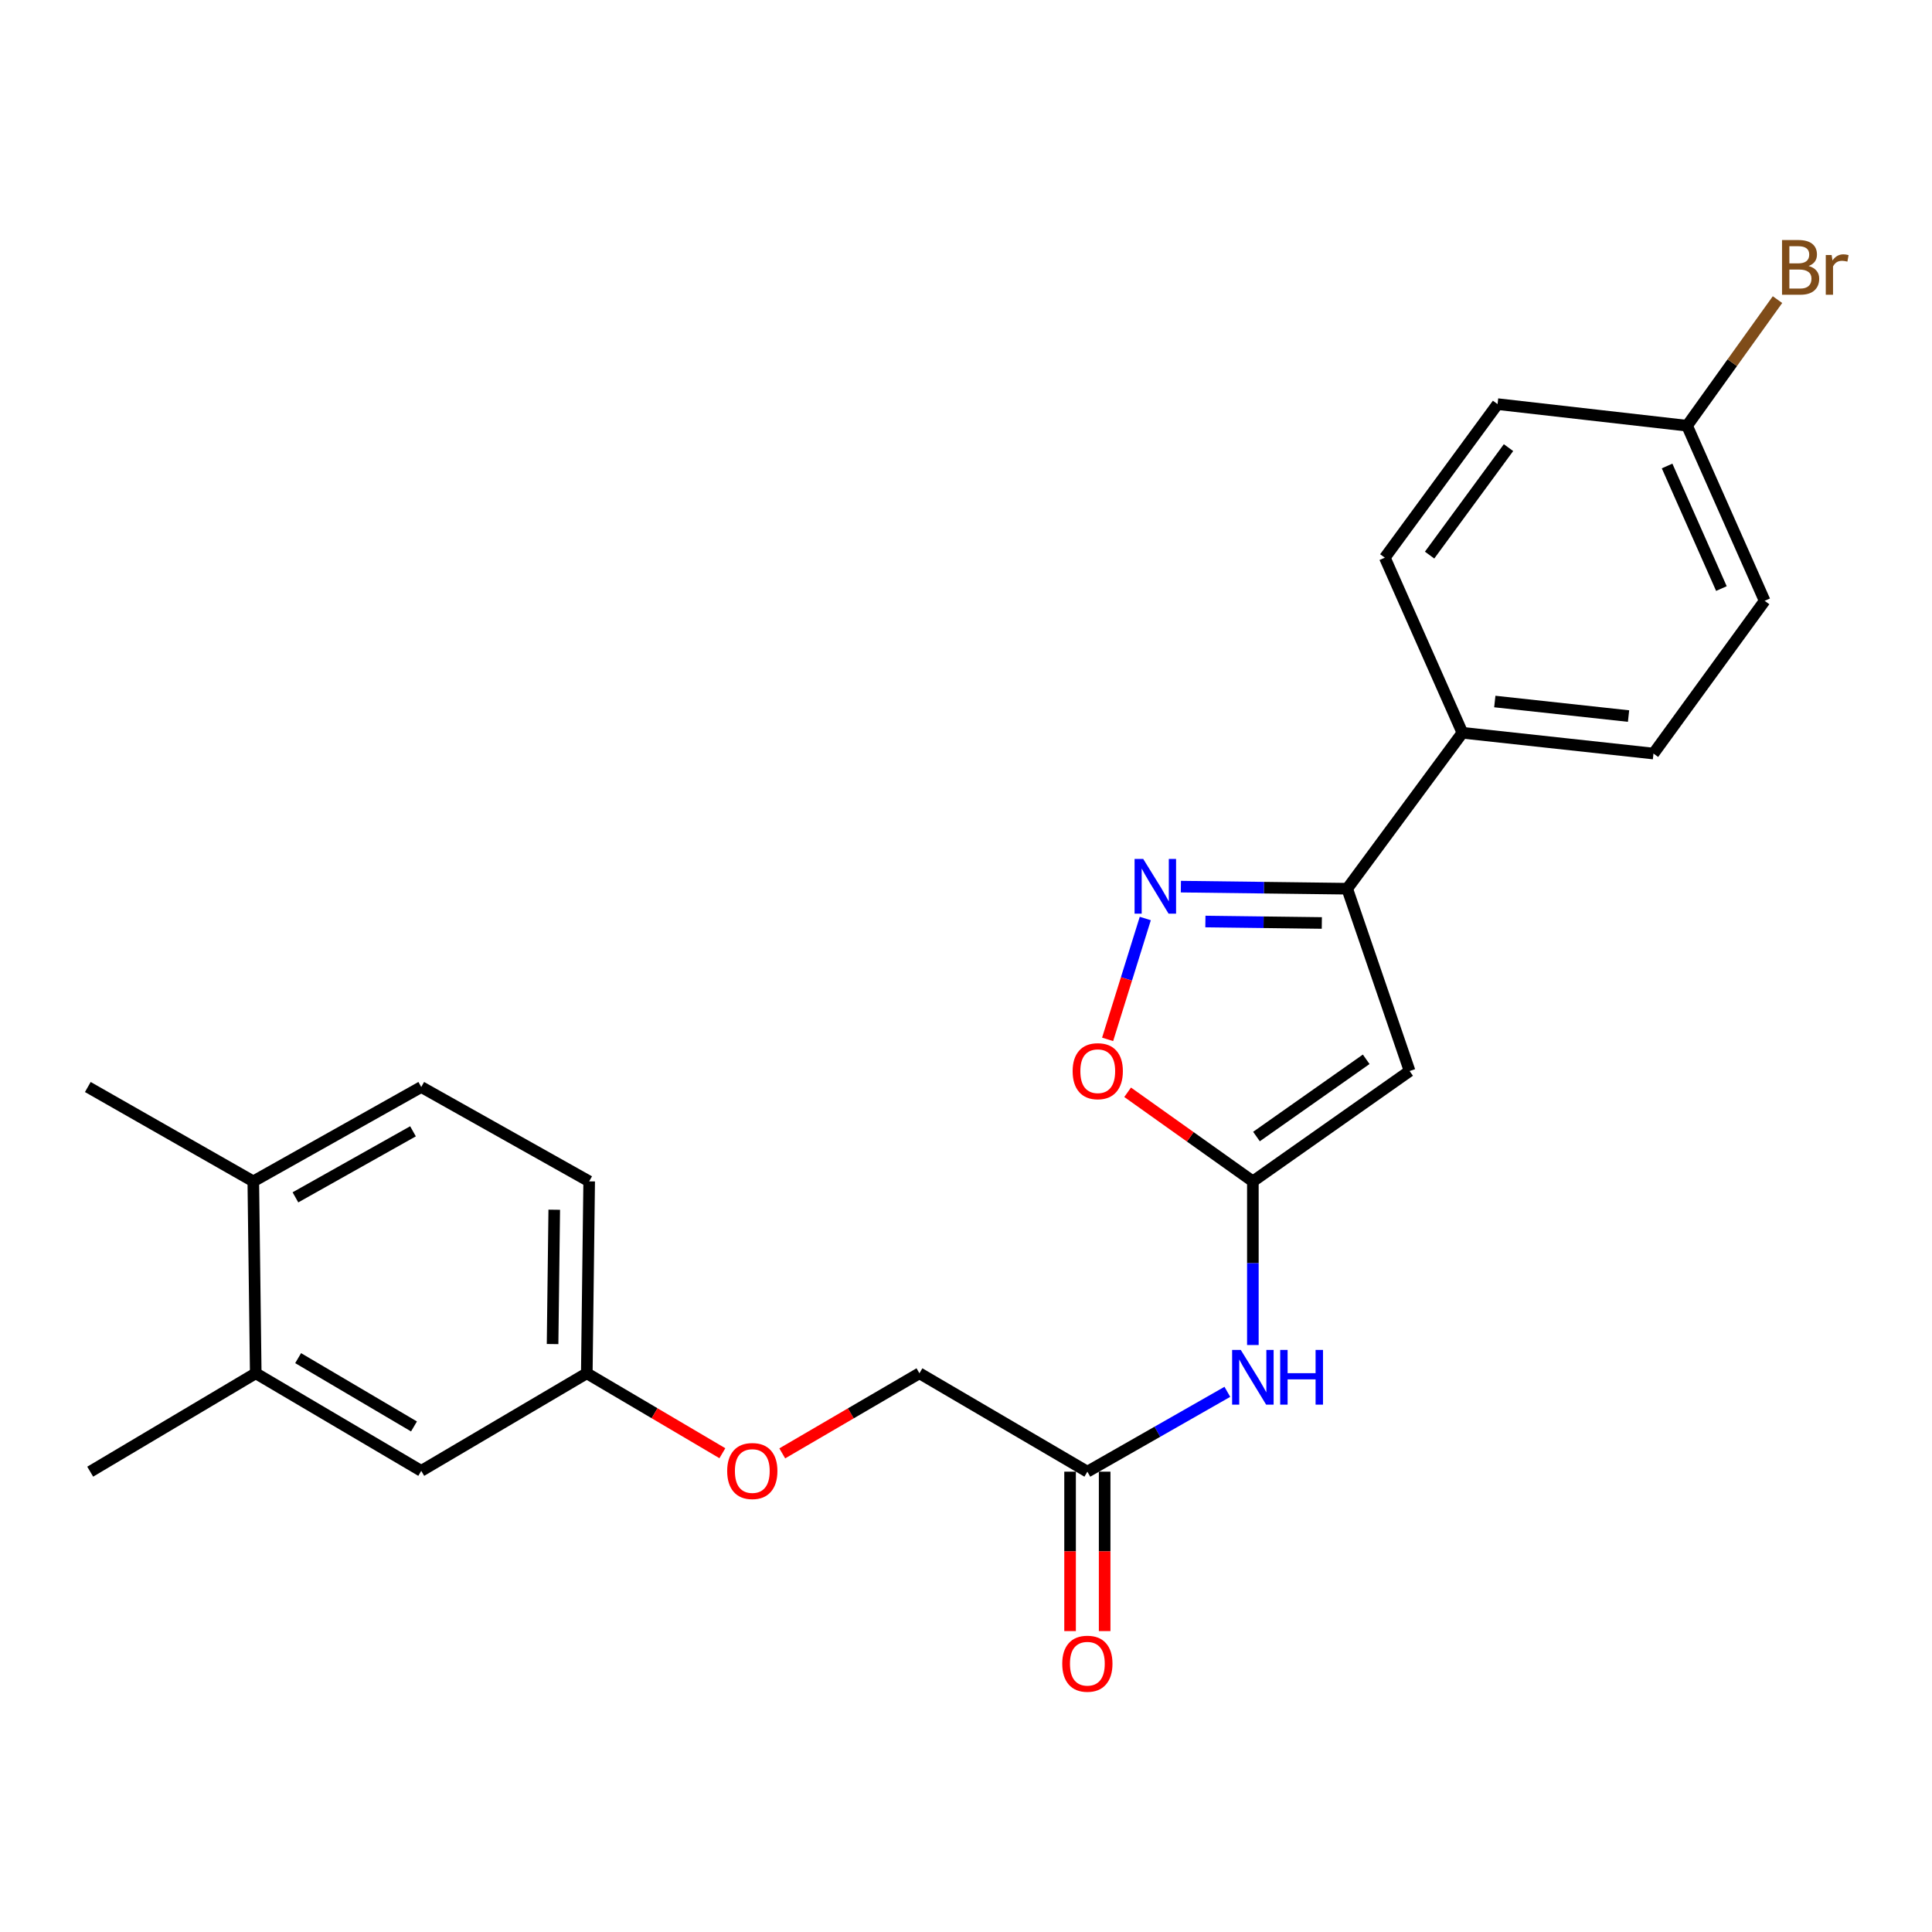<?xml version='1.0' encoding='iso-8859-1'?>
<svg version='1.1' baseProfile='full'
              xmlns='http://www.w3.org/2000/svg'
                      xmlns:rdkit='http://www.rdkit.org/xml'
                      xmlns:xlink='http://www.w3.org/1999/xlink'
                  xml:space='preserve'
width='1000px' height='1000px' viewBox='0 0 1000 1000'>
<!-- END OF HEADER -->
<rect style='opacity:1.0;fill:#FFFFFF;stroke:none' width='1000' height='1000' x='0' y='0'> </rect>
<path class='bond-0' d='M 729.614,554.362 L 648.482,611.472' style='fill:none;fill-rule:evenodd;stroke:#000000;stroke-width:6px;stroke-linecap:butt;stroke-linejoin:miter;stroke-opacity:1' />
<path class='bond-0' d='M 707.143,548.294 L 650.351,588.271' style='fill:none;fill-rule:evenodd;stroke:#000000;stroke-width:6px;stroke-linecap:butt;stroke-linejoin:miter;stroke-opacity:1' />
<path class='bond-2' d='M 729.614,554.362 L 697.311,459.997' style='fill:none;fill-rule:evenodd;stroke:#000000;stroke-width:6px;stroke-linecap:butt;stroke-linejoin:miter;stroke-opacity:1' />
<path class='bond-3' d='M 648.482,611.472 L 616.071,588.417' style='fill:none;fill-rule:evenodd;stroke:#000000;stroke-width:6px;stroke-linecap:butt;stroke-linejoin:miter;stroke-opacity:1' />
<path class='bond-3' d='M 616.071,588.417 L 583.659,565.361' style='fill:none;fill-rule:evenodd;stroke:#FF0000;stroke-width:6px;stroke-linecap:butt;stroke-linejoin:miter;stroke-opacity:1' />
<path class='bond-4' d='M 648.482,611.472 L 648.482,653.827' style='fill:none;fill-rule:evenodd;stroke:#000000;stroke-width:6px;stroke-linecap:butt;stroke-linejoin:miter;stroke-opacity:1' />
<path class='bond-4' d='M 648.482,653.827 L 648.482,696.182' style='fill:none;fill-rule:evenodd;stroke:#0000FF;stroke-width:6px;stroke-linecap:butt;stroke-linejoin:miter;stroke-opacity:1' />
<path class='bond-1' d='M 611.217,458.92 L 654.264,459.458' style='fill:none;fill-rule:evenodd;stroke:#0000FF;stroke-width:6px;stroke-linecap:butt;stroke-linejoin:miter;stroke-opacity:1' />
<path class='bond-1' d='M 654.264,459.458 L 697.311,459.997' style='fill:none;fill-rule:evenodd;stroke:#000000;stroke-width:6px;stroke-linecap:butt;stroke-linejoin:miter;stroke-opacity:1' />
<path class='bond-1' d='M 623.907,476.976 L 654.04,477.353' style='fill:none;fill-rule:evenodd;stroke:#0000FF;stroke-width:6px;stroke-linecap:butt;stroke-linejoin:miter;stroke-opacity:1' />
<path class='bond-1' d='M 654.04,477.353 L 684.173,477.731' style='fill:none;fill-rule:evenodd;stroke:#000000;stroke-width:6px;stroke-linecap:butt;stroke-linejoin:miter;stroke-opacity:1' />
<path class='bond-24' d='M 592.8,475.418 L 583.052,506.696' style='fill:none;fill-rule:evenodd;stroke:#0000FF;stroke-width:6px;stroke-linecap:butt;stroke-linejoin:miter;stroke-opacity:1' />
<path class='bond-24' d='M 583.052,506.696 L 573.303,537.975' style='fill:none;fill-rule:evenodd;stroke:#FF0000;stroke-width:6px;stroke-linecap:butt;stroke-linejoin:miter;stroke-opacity:1' />
<path class='bond-6' d='M 697.311,459.997 L 756.936,379.283' style='fill:none;fill-rule:evenodd;stroke:#000000;stroke-width:6px;stroke-linecap:butt;stroke-linejoin:miter;stroke-opacity:1' />
<path class='bond-5' d='M 635.277,720.408 L 599.047,741.071' style='fill:none;fill-rule:evenodd;stroke:#0000FF;stroke-width:6px;stroke-linecap:butt;stroke-linejoin:miter;stroke-opacity:1' />
<path class='bond-5' d='M 599.047,741.071 L 562.817,761.735' style='fill:none;fill-rule:evenodd;stroke:#000000;stroke-width:6px;stroke-linecap:butt;stroke-linejoin:miter;stroke-opacity:1' />
<path class='bond-10' d='M 553.869,761.735 L 553.869,802.991' style='fill:none;fill-rule:evenodd;stroke:#000000;stroke-width:6px;stroke-linecap:butt;stroke-linejoin:miter;stroke-opacity:1' />
<path class='bond-10' d='M 553.869,802.991 L 553.869,844.248' style='fill:none;fill-rule:evenodd;stroke:#FF0000;stroke-width:6px;stroke-linecap:butt;stroke-linejoin:miter;stroke-opacity:1' />
<path class='bond-10' d='M 571.765,761.735 L 571.765,802.991' style='fill:none;fill-rule:evenodd;stroke:#000000;stroke-width:6px;stroke-linecap:butt;stroke-linejoin:miter;stroke-opacity:1' />
<path class='bond-10' d='M 571.765,802.991 L 571.765,844.248' style='fill:none;fill-rule:evenodd;stroke:#FF0000;stroke-width:6px;stroke-linecap:butt;stroke-linejoin:miter;stroke-opacity:1' />
<path class='bond-16' d='M 562.817,761.735 L 475.899,710.809' style='fill:none;fill-rule:evenodd;stroke:#000000;stroke-width:6px;stroke-linecap:butt;stroke-linejoin:miter;stroke-opacity:1' />
<path class='bond-11' d='M 756.936,379.283 L 855.835,390.041' style='fill:none;fill-rule:evenodd;stroke:#000000;stroke-width:6px;stroke-linecap:butt;stroke-linejoin:miter;stroke-opacity:1' />
<path class='bond-11' d='M 773.706,363.105 L 842.936,370.635' style='fill:none;fill-rule:evenodd;stroke:#000000;stroke-width:6px;stroke-linecap:butt;stroke-linejoin:miter;stroke-opacity:1' />
<path class='bond-12' d='M 756.936,379.283 L 716.778,288.646' style='fill:none;fill-rule:evenodd;stroke:#000000;stroke-width:6px;stroke-linecap:butt;stroke-linejoin:miter;stroke-opacity:1' />
<path class='bond-7' d='M 132.373,710.809 L 218.038,761.317' style='fill:none;fill-rule:evenodd;stroke:#000000;stroke-width:6px;stroke-linecap:butt;stroke-linejoin:miter;stroke-opacity:1' />
<path class='bond-7' d='M 154.312,702.968 L 214.278,738.324' style='fill:none;fill-rule:evenodd;stroke:#000000;stroke-width:6px;stroke-linecap:butt;stroke-linejoin:miter;stroke-opacity:1' />
<path class='bond-22' d='M 132.373,710.809 L 46.687,761.735' style='fill:none;fill-rule:evenodd;stroke:#000000;stroke-width:6px;stroke-linecap:butt;stroke-linejoin:miter;stroke-opacity:1' />
<path class='bond-26' d='M 132.373,710.809 L 131.11,611.472' style='fill:none;fill-rule:evenodd;stroke:#000000;stroke-width:6px;stroke-linecap:butt;stroke-linejoin:miter;stroke-opacity:1' />
<path class='bond-8' d='M 131.11,611.472 L 218.038,562.634' style='fill:none;fill-rule:evenodd;stroke:#000000;stroke-width:6px;stroke-linecap:butt;stroke-linejoin:miter;stroke-opacity:1' />
<path class='bond-8' d='M 152.915,619.749 L 213.765,585.563' style='fill:none;fill-rule:evenodd;stroke:#000000;stroke-width:6px;stroke-linecap:butt;stroke-linejoin:miter;stroke-opacity:1' />
<path class='bond-23' d='M 131.11,611.472 L 45.455,562.634' style='fill:none;fill-rule:evenodd;stroke:#000000;stroke-width:6px;stroke-linecap:butt;stroke-linejoin:miter;stroke-opacity:1' />
<path class='bond-9' d='M 218.038,761.317 L 303.723,710.809' style='fill:none;fill-rule:evenodd;stroke:#000000;stroke-width:6px;stroke-linecap:butt;stroke-linejoin:miter;stroke-opacity:1' />
<path class='bond-20' d='M 855.835,390.041 L 913.383,310.987' style='fill:none;fill-rule:evenodd;stroke:#000000;stroke-width:6px;stroke-linecap:butt;stroke-linejoin:miter;stroke-opacity:1' />
<path class='bond-19' d='M 716.778,288.646 L 775.131,209.175' style='fill:none;fill-rule:evenodd;stroke:#000000;stroke-width:6px;stroke-linecap:butt;stroke-linejoin:miter;stroke-opacity:1' />
<path class='bond-19' d='M 739.957,287.318 L 780.804,231.688' style='fill:none;fill-rule:evenodd;stroke:#000000;stroke-width:6px;stroke-linecap:butt;stroke-linejoin:miter;stroke-opacity:1' />
<path class='bond-13' d='M 218.038,562.634 L 304.956,611.472' style='fill:none;fill-rule:evenodd;stroke:#000000;stroke-width:6px;stroke-linecap:butt;stroke-linejoin:miter;stroke-opacity:1' />
<path class='bond-14' d='M 303.723,710.809 L 338.813,731.497' style='fill:none;fill-rule:evenodd;stroke:#000000;stroke-width:6px;stroke-linecap:butt;stroke-linejoin:miter;stroke-opacity:1' />
<path class='bond-14' d='M 338.813,731.497 L 373.902,752.186' style='fill:none;fill-rule:evenodd;stroke:#FF0000;stroke-width:6px;stroke-linecap:butt;stroke-linejoin:miter;stroke-opacity:1' />
<path class='bond-18' d='M 303.723,710.809 L 304.956,611.472' style='fill:none;fill-rule:evenodd;stroke:#000000;stroke-width:6px;stroke-linecap:butt;stroke-linejoin:miter;stroke-opacity:1' />
<path class='bond-18' d='M 286.013,695.686 L 286.876,626.151' style='fill:none;fill-rule:evenodd;stroke:#000000;stroke-width:6px;stroke-linecap:butt;stroke-linejoin:miter;stroke-opacity:1' />
<path class='bond-15' d='M 404.893,752.265 L 440.396,731.537' style='fill:none;fill-rule:evenodd;stroke:#FF0000;stroke-width:6px;stroke-linecap:butt;stroke-linejoin:miter;stroke-opacity:1' />
<path class='bond-15' d='M 440.396,731.537 L 475.899,710.809' style='fill:none;fill-rule:evenodd;stroke:#000000;stroke-width:6px;stroke-linecap:butt;stroke-linejoin:miter;stroke-opacity:1' />
<path class='bond-17' d='M 873.225,220.351 L 775.131,209.175' style='fill:none;fill-rule:evenodd;stroke:#000000;stroke-width:6px;stroke-linecap:butt;stroke-linejoin:miter;stroke-opacity:1' />
<path class='bond-21' d='M 873.225,220.351 L 896.628,187.718' style='fill:none;fill-rule:evenodd;stroke:#000000;stroke-width:6px;stroke-linecap:butt;stroke-linejoin:miter;stroke-opacity:1' />
<path class='bond-21' d='M 896.628,187.718 L 920.032,155.085' style='fill:none;fill-rule:evenodd;stroke:#7F4C19;stroke-width:6px;stroke-linecap:butt;stroke-linejoin:miter;stroke-opacity:1' />
<path class='bond-25' d='M 873.225,220.351 L 913.383,310.987' style='fill:none;fill-rule:evenodd;stroke:#000000;stroke-width:6px;stroke-linecap:butt;stroke-linejoin:miter;stroke-opacity:1' />
<path class='bond-25' d='M 862.886,241.196 L 890.997,304.641' style='fill:none;fill-rule:evenodd;stroke:#000000;stroke-width:6px;stroke-linecap:butt;stroke-linejoin:miter;stroke-opacity:1' />
<path  class='atom-2' d='M 591.734 444.594
L 601.014 459.594
Q 601.934 461.074, 603.414 463.754
Q 604.894 466.434, 604.974 466.594
L 604.974 444.594
L 608.734 444.594
L 608.734 472.914
L 604.854 472.914
L 594.894 456.514
Q 593.734 454.594, 592.494 452.394
Q 591.294 450.194, 590.934 449.514
L 590.934 472.914
L 587.254 472.914
L 587.254 444.594
L 591.734 444.594
' fill='#0000FF'/>
<path  class='atom-4' d='M 555.196 554.442
Q 555.196 547.642, 558.556 543.842
Q 561.916 540.042, 568.196 540.042
Q 574.476 540.042, 577.836 543.842
Q 581.196 547.642, 581.196 554.442
Q 581.196 561.322, 577.796 565.242
Q 574.396 569.122, 568.196 569.122
Q 561.956 569.122, 558.556 565.242
Q 555.196 561.362, 555.196 554.442
M 568.196 565.922
Q 572.516 565.922, 574.836 563.042
Q 577.196 560.122, 577.196 554.442
Q 577.196 548.882, 574.836 546.082
Q 572.516 543.242, 568.196 543.242
Q 563.876 543.242, 561.516 546.042
Q 559.196 548.842, 559.196 554.442
Q 559.196 560.162, 561.516 563.042
Q 563.876 565.922, 568.196 565.922
' fill='#FF0000'/>
<path  class='atom-5' d='M 642.222 698.717
L 651.502 713.717
Q 652.422 715.197, 653.902 717.877
Q 655.382 720.557, 655.462 720.717
L 655.462 698.717
L 659.222 698.717
L 659.222 727.037
L 655.342 727.037
L 645.382 710.637
Q 644.222 708.717, 642.982 706.517
Q 641.782 704.317, 641.422 703.637
L 641.422 727.037
L 637.742 727.037
L 637.742 698.717
L 642.222 698.717
' fill='#0000FF'/>
<path  class='atom-5' d='M 662.622 698.717
L 666.462 698.717
L 666.462 710.757
L 680.942 710.757
L 680.942 698.717
L 684.782 698.717
L 684.782 727.037
L 680.942 727.037
L 680.942 713.957
L 666.462 713.957
L 666.462 727.037
L 662.622 727.037
L 662.622 698.717
' fill='#0000FF'/>
<path  class='atom-11' d='M 549.817 861.131
Q 549.817 854.331, 553.177 850.531
Q 556.537 846.731, 562.817 846.731
Q 569.097 846.731, 572.457 850.531
Q 575.817 854.331, 575.817 861.131
Q 575.817 868.011, 572.417 871.931
Q 569.017 875.811, 562.817 875.811
Q 556.577 875.811, 553.177 871.931
Q 549.817 868.051, 549.817 861.131
M 562.817 872.611
Q 567.137 872.611, 569.457 869.731
Q 571.817 866.811, 571.817 861.131
Q 571.817 855.571, 569.457 852.771
Q 567.137 849.931, 562.817 849.931
Q 558.497 849.931, 556.137 852.731
Q 553.817 855.531, 553.817 861.131
Q 553.817 866.851, 556.137 869.731
Q 558.497 872.611, 562.817 872.611
' fill='#FF0000'/>
<path  class='atom-16' d='M 376.389 761.397
Q 376.389 754.597, 379.749 750.797
Q 383.109 746.997, 389.389 746.997
Q 395.669 746.997, 399.029 750.797
Q 402.389 754.597, 402.389 761.397
Q 402.389 768.277, 398.989 772.197
Q 395.589 776.077, 389.389 776.077
Q 383.149 776.077, 379.749 772.197
Q 376.389 768.317, 376.389 761.397
M 389.389 772.877
Q 393.709 772.877, 396.029 769.997
Q 398.389 767.077, 398.389 761.397
Q 398.389 755.837, 396.029 753.037
Q 393.709 750.197, 389.389 750.197
Q 385.069 750.197, 382.709 752.997
Q 380.389 755.797, 380.389 761.397
Q 380.389 767.117, 382.709 769.997
Q 385.069 772.877, 389.389 772.877
' fill='#FF0000'/>
<path  class='atom-22' d='M 936.135 137.684
Q 938.855 138.444, 940.215 140.124
Q 941.615 141.764, 941.615 144.204
Q 941.615 148.124, 939.095 150.364
Q 936.615 152.564, 931.895 152.564
L 922.375 152.564
L 922.375 124.244
L 930.735 124.244
Q 935.575 124.244, 938.015 126.204
Q 940.455 128.164, 940.455 131.764
Q 940.455 136.044, 936.135 137.684
M 926.175 127.444
L 926.175 136.324
L 930.735 136.324
Q 933.535 136.324, 934.975 135.204
Q 936.455 134.044, 936.455 131.764
Q 936.455 127.444, 930.735 127.444
L 926.175 127.444
M 931.895 149.364
Q 934.655 149.364, 936.135 148.044
Q 937.615 146.724, 937.615 144.204
Q 937.615 141.884, 935.975 140.724
Q 934.375 139.524, 931.295 139.524
L 926.175 139.524
L 926.175 149.364
L 931.895 149.364
' fill='#7F4C19'/>
<path  class='atom-22' d='M 948.055 132.004
L 948.495 134.844
Q 950.655 131.644, 954.175 131.644
Q 955.295 131.644, 956.815 132.044
L 956.215 135.404
Q 954.495 135.004, 953.535 135.004
Q 951.855 135.004, 950.735 135.684
Q 949.655 136.324, 948.775 137.884
L 948.775 152.564
L 945.015 152.564
L 945.015 132.004
L 948.055 132.004
' fill='#7F4C19'/>
</svg>
